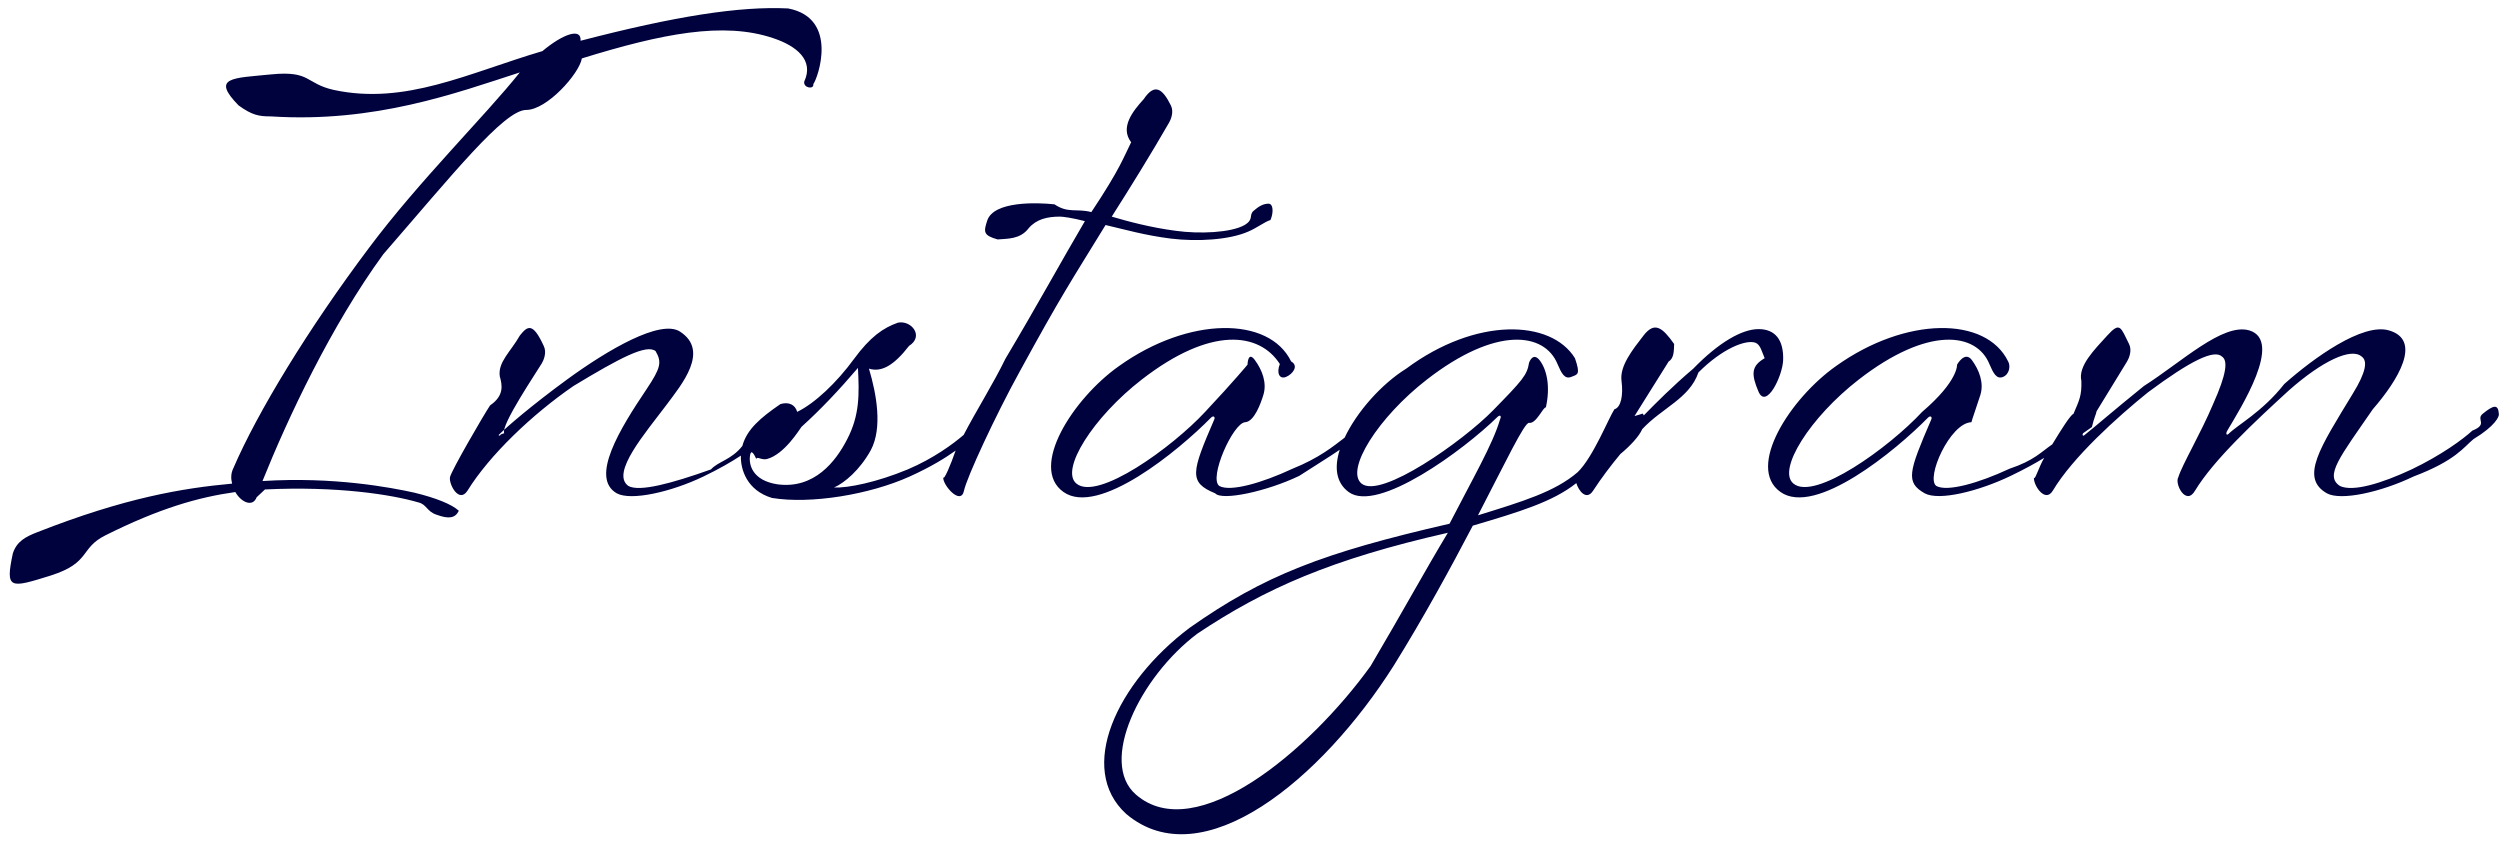 <svg 
 xmlns="http://www.w3.org/2000/svg"
 xmlns:xlink="http://www.w3.org/1999/xlink"
 width="232px" height="78px">
<path fill-rule="evenodd"  fill="rgb(0, 2, 62)"
 d="M229.554,40.741 C228.654,41.461 227.94,42.721 223.974,44.221 C220.974,45.661 217.255,46.501 215.935,45.781 C213.415,44.341 215.275,41.581 218.334,36.541 C219.594,34.501 219.714,33.481 219.174,33.1 C218.214,32.221 215.515,33.481 212.395,36.241 C209.275,39.1 205.435,42.661 203.695,45.541 C202.855,46.981 201.775,44.881 202.15,44.281 C202.495,43.141 204.235,40.21 205.375,37.501 C206.635,34.681 206.755,33.481 206.215,33.1 C205.495,32.401 203.35,33.421 199.315,36.421 C196.495,38.701 192.356,42.421 190.496,45.541 C189.776,46.741 188.636,44.941 188.756,44.281 C188.797,44.73 189.189,43.362 189.701,42.490 C188.876,42.993 187.865,43.550 186.595,44.161 C183.595,45.601 179.936,46.501 178.616,45.781 C176.816,44.761 177.116,43.81 179.216,38.941 C179.336,38.701 179.156,38.521 178.916,38.761 C175.916,41.821 168.476,47.941 165.236,45.661 C161.996,43.381 166.136,36.961 170.396,33.961 C176.876,29.341 184.315,29.341 186.355,33.541 C186.595,33.961 186.475,34.741 185.875,34.981 C185.275,35.221 184.975,34.621 184.615,33.781 C183.415,30.841 178.916,30.241 172.496,35.221 C167.996,38.701 164.876,43.621 166.436,44.881 C168.416,46.501 175.316,41.521 178.376,38.221 C181.75,35.341 181.615,33.841 181.615,33.841 C181.615,33.841 182.335,32.521 182.995,33.421 C183.655,34.321 184.135,35.521 183.775,36.661 C183.535,37.441 182.935,39.121 182.95,39.181 C180.955,39.241 178.676,44.401 179.696,45.1 C180.716,45.661 183.655,44.821 186.475,43.501 C188.78,42.734 189.428,41.930 190.451,41.236 C191.277,39.875 192.148,38.487 192.416,38.41 C192.955,37.141 193.195,36.721 193.15,35.341 C192.835,33.961 194.35,32.461 195.55,31.141 C196.75,29.821 196.795,30.361 197.575,31.921 C197.875,32.521 197.575,33.241 197.395,33.541 L194.562,38.166 C194.531,38.424 194.340,38.716 194.13,39.63 L193.315,40.201 C193.195,40.381 193.315,40.501 193.435,40.381 C194.275,39.721 196.135,38.101 198.955,35.821 C202.435,33.61 206.275,29.941 208.735,30.661 C211.915,31.621 207.895,37.921 206.695,39.961 C206.515,40.261 206.635,40.441 206.815,40.261 C207.655,39.421 209.95,38.221 211.975,35.641 C214.675,33.241 219.234,29.941 221.694,30.661 C224.814,31.561 222.54,35.281 220.194,37.981 C217.135,42.421 215.695,44.161 217.15,45.1 C218.34,45.661 220.974,44.881 223.794,43.561 C226.554,42.241 228.594,40.741 229.434,39.961 C230.94,39.361 229.734,38.941 230.394,38.401 C231.354,37.621 231.834,37.441 231.894,38.41 C231.954,38.641 231.54,39.541 229.554,40.741 ZM163.196,36.361 C162.476,34.681 162.536,33.961 163.76,33.241 C163.496,32.641 163.376,31.981 162.896,31.801 C161.996,31.501 159.836,32.341 157.616,34.561 C156.78,36.99 154.233,37.850 152.399,39.826 C152.1,40.518 151.247,41.408 150.362,42.142 C149.475,43.215 148.619,44.344 147.837,45.541 C147.227,46.479 146.509,45.584 146.282,44.833 C144.101,46.57 140.988,47.507 136.676,48.781 C134.636,52.680 132.117,57.300 129.357,61.740 C122.637,72.360 111.57,81.479 104.518,75.540 C99.898,71.340 103.618,63.360 110.397,58.260 C117.297,53.40 122.757,51.301 134.516,48.601 C136.616,44.521 138.56,41.161 139.196,38.941 C139.376,38.581 139.196,38.461 138.956,38.701 C135.836,41.761 127.857,47.641 125.157,45.661 C123.964,44.783 123.818,43.347 124.327,41.737 C123.359,42.410 121.999,43.227 120.57,44.161 C117.57,45.601 113.397,46.501 112.77,45.781 C110.277,44.761 110.577,43.81 112.677,38.941 C112.797,38.701 112.617,38.521 112.377,38.761 C109.377,41.821 101.937,47.941 98.697,45.661 C95.458,43.381 99.597,36.961 103.857,33.961 C110.337,29.341 117.777,29.341 119.817,33.541 C120.57,33.961 119.937,34.741 119.337,34.981 C118.737,35.221 118.437,34.621 118.77,33.781 C116.877,30.841 112.377,30.241 105.957,35.221 C101.457,38.701 98.337,43.621 99.897,44.881 C101.877,46.501 108.777,41.521 111.837,38.221 C114.537,35.341 115.77,33.841 115.77,33.841 C115.77,33.841 115.797,32.521 116.457,33.421 C117.117,34.321 117.597,35.521 117.237,36.661 C116.997,37.441 116.397,39.121 115.557,39.181 C114.417,39.241 112.137,44.401 113.157,45.1 C114.177,45.661 117.117,44.821 119.937,43.501 C122.44,42.493 123.727,41.417 124.781,40.617 C125.911,38.217 128.198,35.640 130.497,34.21 C136.976,29.401 143.936,29.641 146.156,33.241 C146.696,34.81 146.396,34.741 145.796,34.981 C145.196,35.221 144.896,34.621 144.536,33.781 C143.336,30.841 138.836,30.241 132.417,35.221 C127.917,38.701 124.797,43.621 126.357,44.881 C128.157,46.321 135.776,40.921 138.536,38.101 C141.296,35.281 141.716,34.81 141.896,33.661 C141.896,33.661 142.256,32.581 142.916,33.481 C143.576,34.381 143.876,35.941 143.456,37.81 C143.216,37.741 142.556,39.361 141.896,39.241 C141.476,39.181 139.736,42.841 137.156,47.821 C141.268,46.545 144.286,45.65 146.411,43.816 C147.84,42.438 149.298,38.758 149.817,37.981 C150.416,37.81 150.656,36.721 150.476,35.341 C150.296,33.961 151.496,32.461 152.516,31.141 C153.536,29.821 154.256,30.361 155.36,31.921 C155.336,32.521 155.36,33.241 154.856,33.541 L151.682,38.611 C152.63,38.366 152.365,38.290 152.546,38.546 C153.630,37.441 155.194,35.858 157.136,34.21 C159.476,31.801 161.636,30.541 163.196,30.541 C164.756,30.541 165.536,31.561 165.476,33.421 C165.416,34.921 163.916,37.981 163.196,36.361 ZM111.117,58.800 C105.778,62.820 101.938,70.740 105.418,73.740 C110.937,78.539 121.497,69.720 127.197,61.80 C130.17,56.760 132.297,52.860 134.36,49.441 C123.537,51.901 117.417,54.60 111.117,58.800 ZM115.857,21.482 C114.117,22.262 111.117,22.442 108.657,22.142 C106.257,21.842 104.397,21.302 102.597,20.882 C99.357,26.162 98.517,27.361 94.617,34.501 C92.398,38.521 89.698,44.341 89.458,45.541 C89.158,46.981 87.418,44.941 87.538,44.281 C87.581,44.65 88.23,43.122 88.682,41.815 C87.743,42.487 86.411,43.319 84.418,44.221 C80.698,45.901 75.238,46.801 71.639,46.21 C69.312,45.510 68.711,43.559 68.754,42.282 C67.879,42.854 66.759,43.509 65.278,44.221 C62.278,45.661 58.558,46.501 57.238,45.781 C54.718,44.341 57.538,39.781 59.998,36.121 C61.318,34.141 61.438,33.61 60.838,32.581 C59.998,31.921 57.58,33.181 53.218,35.821 C49.378,38.461 45.419,42.241 43.379,45.541 C42.599,46.741 41.639,44.941 41.759,44.281 C41.879,43.681 44.879,38.521 45.479,37.621 C46.79,36.721 46.619,35.761 46.379,34.921 C46.19,33.601 47.39,32.641 48.239,31.141 C48.958,30.241 49.438,29.881 50.458,32.101 C50.758,32.701 50.458,33.421 50.278,33.721 C49.858,34.441 46.439,39.481 46.79,40.201 C45.959,40.441 46.79,40.561 46.259,40.381 C46.979,39.661 49.258,37.681 52.618,35.221 C56.398,32.461 61.318,29.581 63.118,30.781 C65.878,32.581 63.238,35.701 61.858,37.561 C59.878,40.201 56.638,43.921 58.318,45.1 C59.338,45.661 62.278,44.881 65.98,43.561 C66.607,42.839 67.890,42.67 68.890,41.385 C69.310,39.832 70.591,38.76 72.419,37.501 C73.198,37.261 73.798,37.561 73.978,38.221 C75.598,37.441 77.638,35.521 79.258,33.301 C80.758,31.261 81.958,30.421 83.338,29.941 C84.58,29.701 85.78,31.201 84.358,32.101 C82.918,33.961 81.778,34.561 80.638,34.21 C81.358,36.61 81.898,39.721 80.818,41.761 C79.798,43.621 78.358,44.821 77.398,45.241 C78.658,45.301 81.358,44.761 84.238,43.561 C86.643,42.537 88.430,41.212 89.427,40.360 C90.562,38.173 92.25,35.475 93.298,33.301 C96.297,28.261 98.457,24.302 100.677,20.522 C99.537,20.222 98.637,20.102 98.37,20.102 C97.17,20.102 96.177,20.342 95.457,21.182 C94.677,22.22 93.478,22.142 92.578,22.22 C91.258,21.842 91.258,21.542 91.618,20.462 C92.218,18.662 96.177,18.782 97.857,18.962 C99.117,19.82 99.897,19.322 101.277,19.682 C103.977,15.62 104.277,14.582 104.97,13.202 C103.917,11.822 105.117,10.322 106.137,9.2 C107.157,7.682 107.877,8.222 108.657,9.782 C108.957,10.382 108.657,11.102 108.477,11.402 C106.857,14.222 104.877,17.42 103.17,20.102 C104.577,20.522 106.797,21.122 109.137,21.422 C111.297,21.722 114.237,21.602 115.497,20.882 C116.397,20.342 115.857,19.982 116.337,19.562 C116.817,19.142 117.237,18.902 117.717,18.902 C118.17,18.902 118.197,19.742 117.897,20.42 C117.357,20.582 116.697,21.122 115.857,21.482 ZM78.598,40.801 C79.798,38.521 79.738,36.541 79.618,34.141 C77.878,36.181 76.18,37.981 74.38,39.61 C74.158,39.901 72.778,42.181 71.159,42.601 C70.679,42.721 70.199,42.301 70.19,42.61 C69.839,41.821 69.659,41.821 69.599,42.301 C69.479,43.141 69.839,44.581 72.119,44.941 C75.58,45.421 77.578,42.781 78.598,40.801 ZM74.636,7.562 C75.56,5.582 73.916,4.262 71.757,3.542 C67.137,1.983 61.437,3.122 53.997,5.42 C53.757,6.842 50.757,10.202 48.838,10.202 C46.78,10.202 41.98,16.22 35.578,23.582 C30.718,30.241 26.698,38.821 24.359,44.641 C30.958,44.221 36.298,45.241 38.458,45.721 C40.438,46.201 41.938,46.801 42.58,47.401 C42.238,48.1 41.638,48.181 40.498,47.761 C39.598,47.461 39.598,46.801 38.818,46.621 C36.358,45.901 31.318,45.1 24.59,45.421 L23.819,46.141 C23.459,47.101 22.379,46.621 21.839,45.661 C18.419,46.141 14.819,47.161 9.779,49.681 C7.379,50.881 8.459,52.20 4.739,53.40 C0.899,54.60 0.479,54.720 1.19,51.361 C1.559,50.221 2.399,49.801 3.479,49.381 C11.579,46.201 16.919,45.301 21.539,44.881 C21.419,44.401 21.419,43.921 21.659,43.441 C23.879,38.281 28.618,30.481 34.258,22.982 C38.878,16.802 44.98,10.802 48.238,6.722 C42.298,8.642 34.798,11.42 25.138,10.802 C23.999,10.802 23.39,10.682 22.139,9.782 C19.559,7.142 21.59,7.262 25.18,6.902 C28.858,6.542 28.318,7.742 30.958,8.342 C37.618,9.782 43.438,6.782 50.337,4.742 C52.197,3.182 53.97,2.523 53.877,3.782 C62.637,1.503 68.637,0.56 73.137,0.783 C77.876,1.683 75.896,7.262 75.476,7.802 C75.56,8.342 74.516,8.162 74.636,7.562 Z"/>
</svg>
